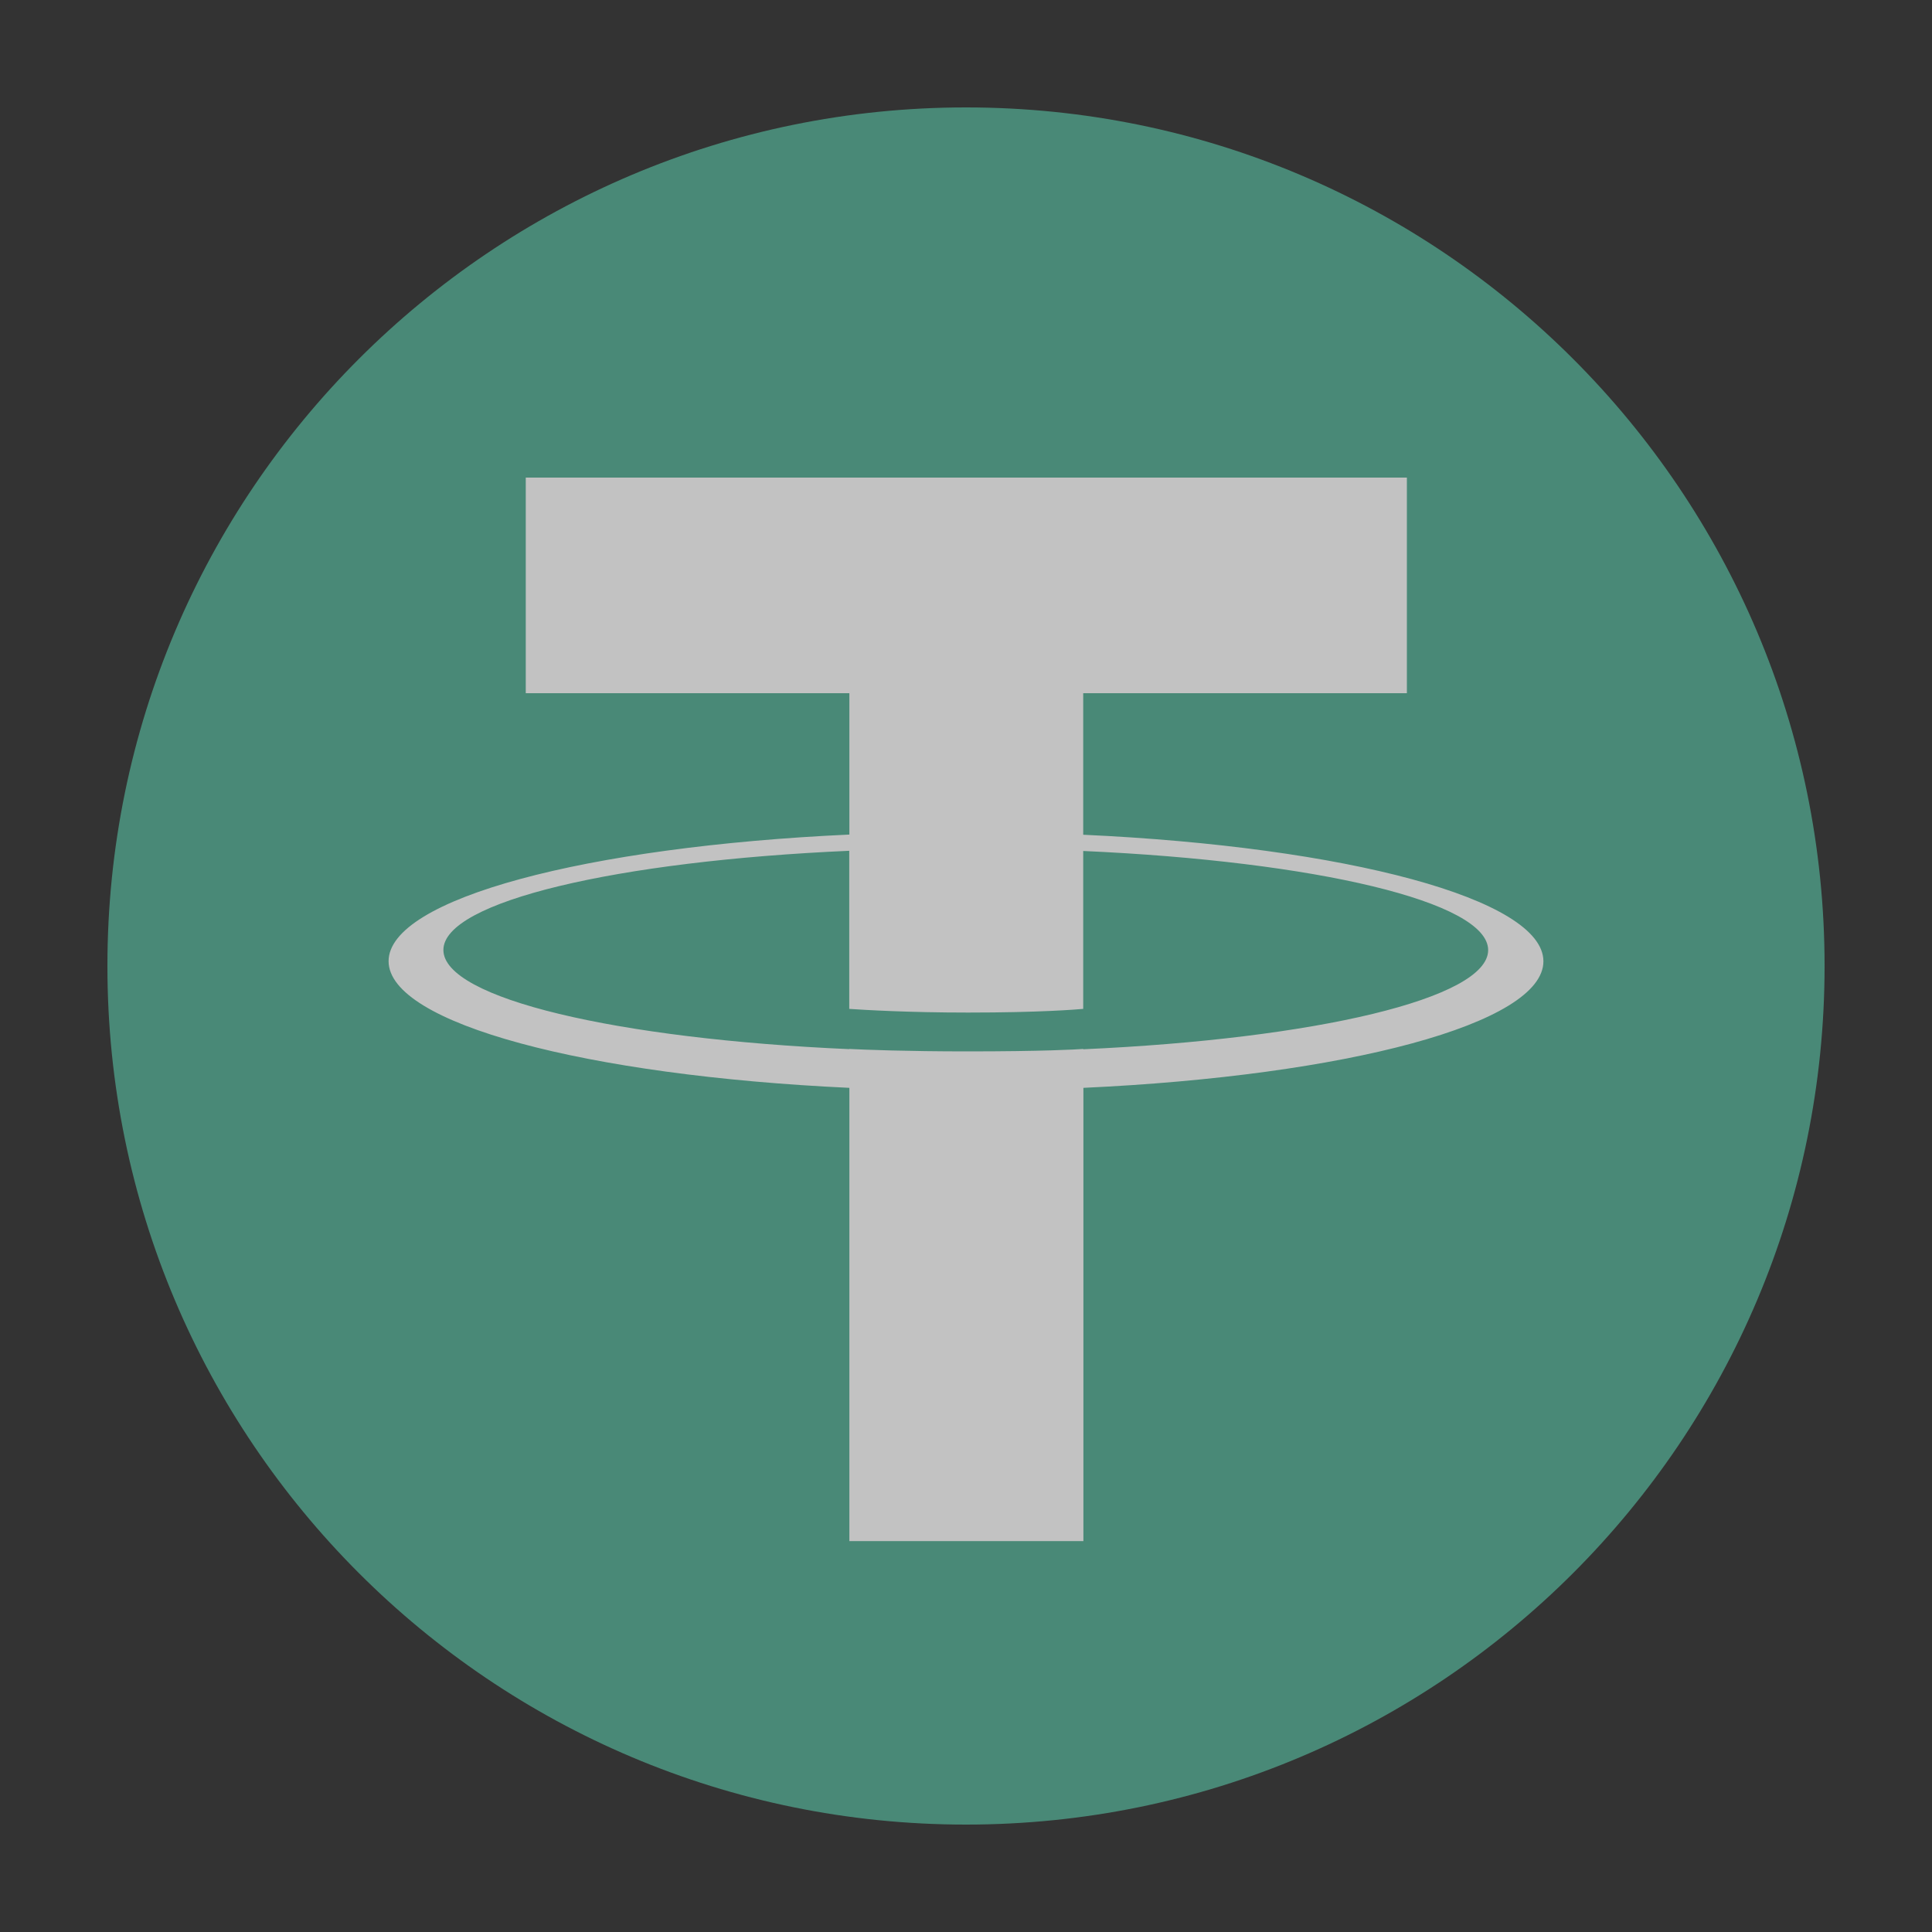 <svg width="30" height="30" viewBox="0 0 30 30" fill="none" xmlns="http://www.w3.org/2000/svg">
<rect x="0" y="0" width="30" height="30" fill="#333333" stroke="none"/>
<g style="mix-blend-mode:luminosity" opacity="0.7">
<path d="M15 28.332C22.363 28.332 28.332 22.363 28.332 15C28.332 7.637 22.363 1.668 15 1.668C7.637 1.668 1.668 7.637 1.668 15C1.668 22.363 7.637 28.332 15 28.332Z" fill="#53AE94"/>
<path d="M16.82 16.291V16.288C16.718 16.296 16.191 16.326 15.017 16.326C14.078 16.326 13.42 16.3 13.187 16.288V16.291C9.577 16.132 6.885 15.504 6.885 14.751C6.885 14 9.58 13.37 13.187 13.211V15.666C13.422 15.682 14.099 15.723 15.033 15.723C16.155 15.723 16.716 15.675 16.82 15.666V13.214C20.423 13.375 23.108 14.002 23.108 14.753C23.108 15.504 20.42 16.132 16.82 16.293M16.82 12.959V10.764H21.846V7.416H8.164V10.764H13.189V12.959C9.105 13.147 6.034 13.955 6.034 14.925C6.034 15.894 9.107 16.702 13.189 16.892V23.93H16.823V16.892C20.9 16.704 23.966 15.896 23.966 14.927C23.966 13.96 20.9 13.149 16.823 12.962" fill="white"/>
</g>
</svg>
